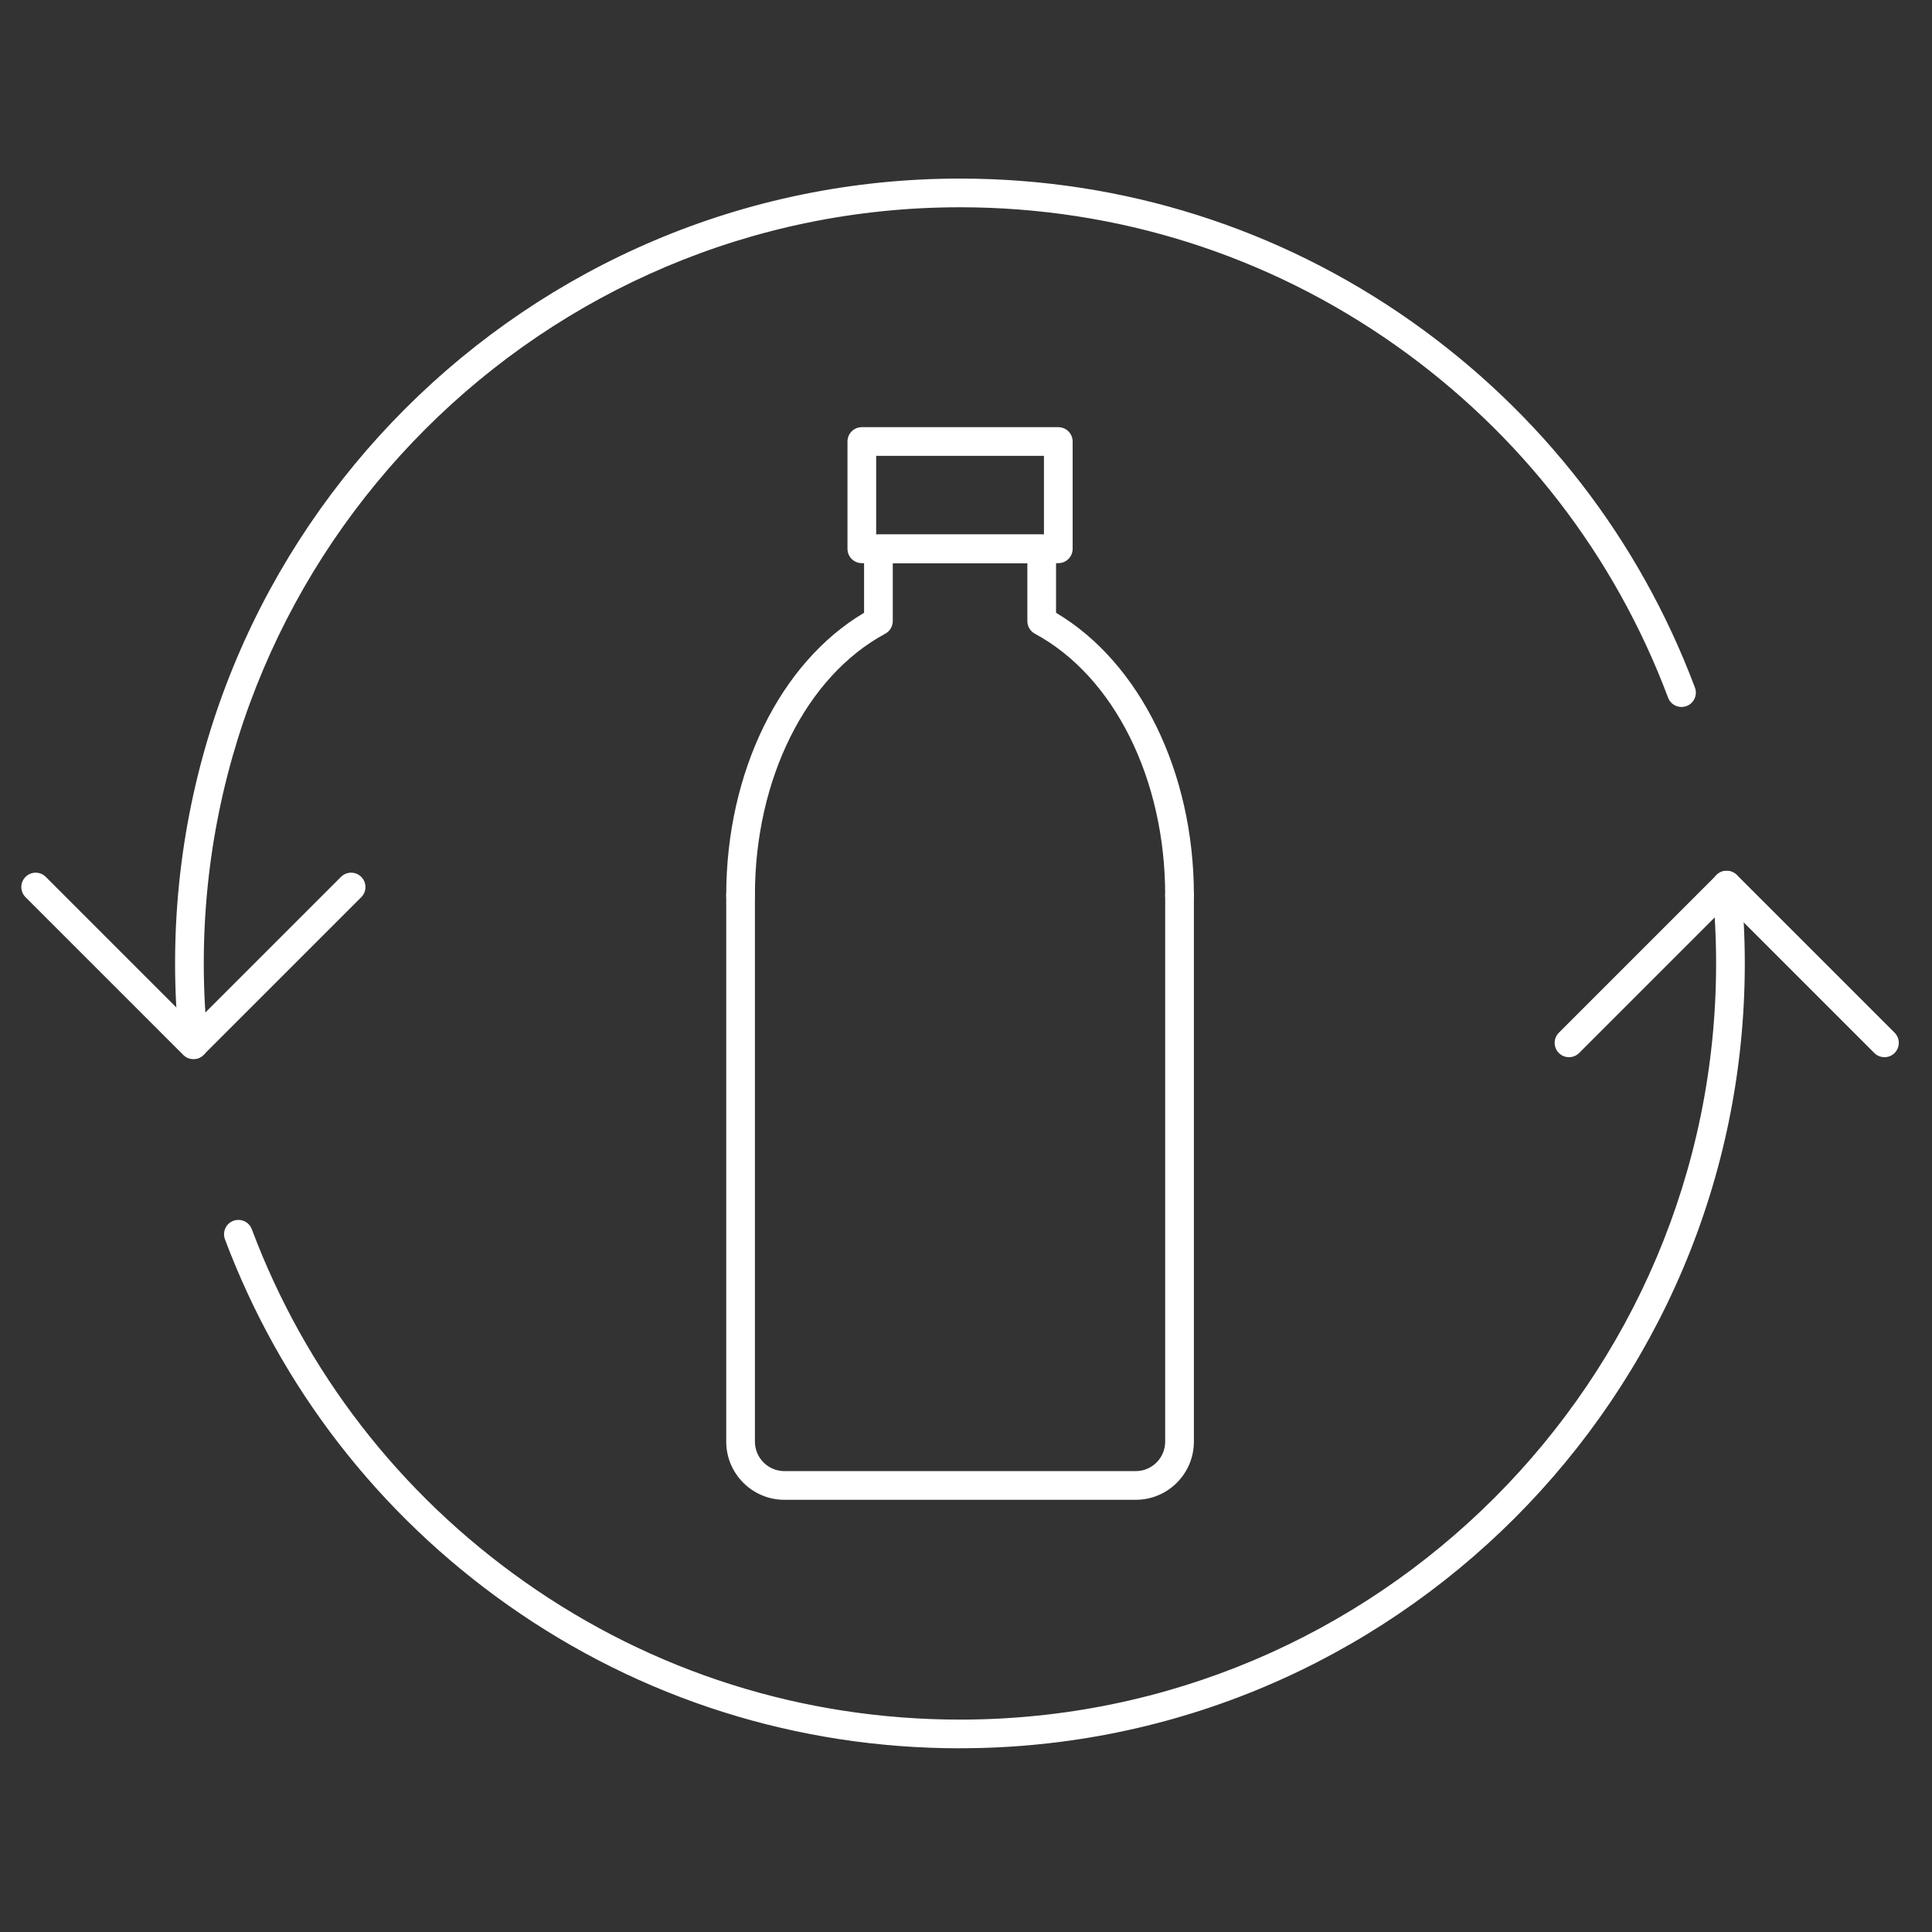 <?xml version="1.0" encoding="UTF-8"?> <svg xmlns="http://www.w3.org/2000/svg" width="95" height="95" viewBox="0 0 95 95" fill="none"><rect x="0" y="0" width="95" height="95" fill="#333333" stroke="none"/><path d="M55.846 73.748H38.57C36.992 73.748 35.71 72.463 35.71 70.888V44.012C35.71 43.622 36.025 43.306 36.416 43.306C36.806 43.306 37.121 43.622 37.121 44.012V70.888C37.121 71.688 37.77 72.337 38.57 72.337H55.846C56.645 72.337 57.294 71.688 57.294 70.888V44.026C57.294 43.636 57.61 43.321 58 43.321C58.39 43.321 58.706 43.636 58.706 44.026V70.888C58.706 72.466 57.424 73.748 55.846 73.748Z" fill="white"></path><path d="M58 44.722C57.61 44.722 57.294 44.412 57.294 44.024V44.012C57.294 38.304 54.781 33.26 50.888 31.162C50.66 31.04 50.517 30.8 50.517 30.541V27.691H43.899V30.541C43.899 30.8 43.755 31.04 43.527 31.162C39.635 33.26 37.121 38.304 37.121 44.012C37.121 44.403 36.806 44.725 36.416 44.725C36.025 44.725 35.71 44.414 35.71 44.026C35.71 37.975 38.356 32.583 42.488 30.132V26.988C42.488 26.597 42.803 26.282 43.193 26.282H51.222C51.613 26.282 51.928 26.597 51.928 26.988V30.132C56.057 32.583 58.706 37.973 58.706 44.014C58.706 44.405 58.39 44.727 58 44.727V44.722Z" fill="white"></path><path d="M52.038 27.691H42.377C41.987 27.691 41.672 27.376 41.672 26.985V21.71C41.672 21.32 41.987 21.005 42.377 21.005H52.038C52.429 21.005 52.744 21.32 52.744 21.71V26.985C52.744 27.376 52.429 27.691 52.038 27.691ZM43.083 26.28H51.333V22.416H43.083V26.28Z" fill="white"></path><path d="M9.523 52.062C9.166 52.062 8.86 51.792 8.823 51.429C8.681 50.077 8.609 48.711 8.609 47.373C8.609 26.092 25.922 8.781 47.201 8.781C55.211 8.781 62.894 11.212 69.415 15.812C75.793 20.311 80.61 26.534 83.343 33.81C83.479 34.175 83.296 34.582 82.931 34.718C82.566 34.854 82.16 34.671 82.023 34.306C79.391 27.296 74.751 21.299 68.604 16.965C62.32 12.534 54.919 10.192 47.201 10.192C26.698 10.192 10.02 26.87 10.02 47.373C10.02 48.661 10.088 49.978 10.224 51.281C10.264 51.669 9.984 52.015 9.596 52.055C9.57 52.057 9.547 52.06 9.523 52.06V52.062Z" fill="white"></path><path d="M9.509 52.079C9.328 52.079 9.147 52.01 9.011 51.872L1.255 44.116C0.979 43.84 0.979 43.394 1.255 43.118C1.53 42.843 1.977 42.843 2.252 43.118L9.921 50.788C9.956 50.811 9.989 50.839 10.017 50.87C10.292 51.147 10.297 51.585 10.022 51.86L10.005 51.876C9.869 52.013 9.688 52.081 9.509 52.081V52.079Z" fill="white"></path><path d="M9.526 52.062C9.345 52.062 9.164 51.994 9.027 51.855C8.752 51.58 8.752 51.133 9.027 50.858L16.767 43.118C17.042 42.843 17.489 42.843 17.764 43.118C18.039 43.394 18.039 43.84 17.764 44.116L10.024 51.855C9.886 51.994 9.707 52.062 9.526 52.062Z" fill="white"></path><path d="M47.203 85.967C39.193 85.967 31.51 83.536 24.988 78.936C18.611 74.437 13.794 68.214 11.061 60.938C10.925 60.573 11.108 60.166 11.473 60.03C11.838 59.894 12.244 60.077 12.381 60.441C15.012 67.452 19.652 73.449 25.8 77.783C32.084 82.214 39.485 84.556 47.203 84.556C67.706 84.556 84.384 67.878 84.384 47.375C84.384 46.133 84.321 44.863 84.194 43.603C84.154 43.215 84.438 42.869 84.824 42.829C85.217 42.791 85.558 43.074 85.598 43.459C85.73 44.767 85.795 46.082 85.795 47.373C85.795 68.654 68.482 85.965 47.203 85.965V85.967Z" fill="white"></path><path d="M77.15 51.984C76.969 51.984 76.788 51.916 76.652 51.778C76.377 51.502 76.377 51.056 76.652 50.78L84.398 43.034C84.674 42.759 85.12 42.759 85.395 43.034C85.671 43.309 85.671 43.756 85.395 44.031L77.649 51.778C77.51 51.916 77.331 51.984 77.15 51.984Z" fill="white"></path><path d="M92.662 51.984C92.481 51.984 92.3 51.916 92.164 51.778L84.478 44.092C84.453 44.073 84.427 44.05 84.403 44.026C84.128 43.751 84.123 43.309 84.398 43.034L84.408 43.024C84.683 42.749 85.13 42.749 85.405 43.024L93.161 50.78C93.436 51.056 93.436 51.502 93.161 51.778C93.022 51.916 92.844 51.984 92.662 51.984Z" fill="white"></path></svg> 